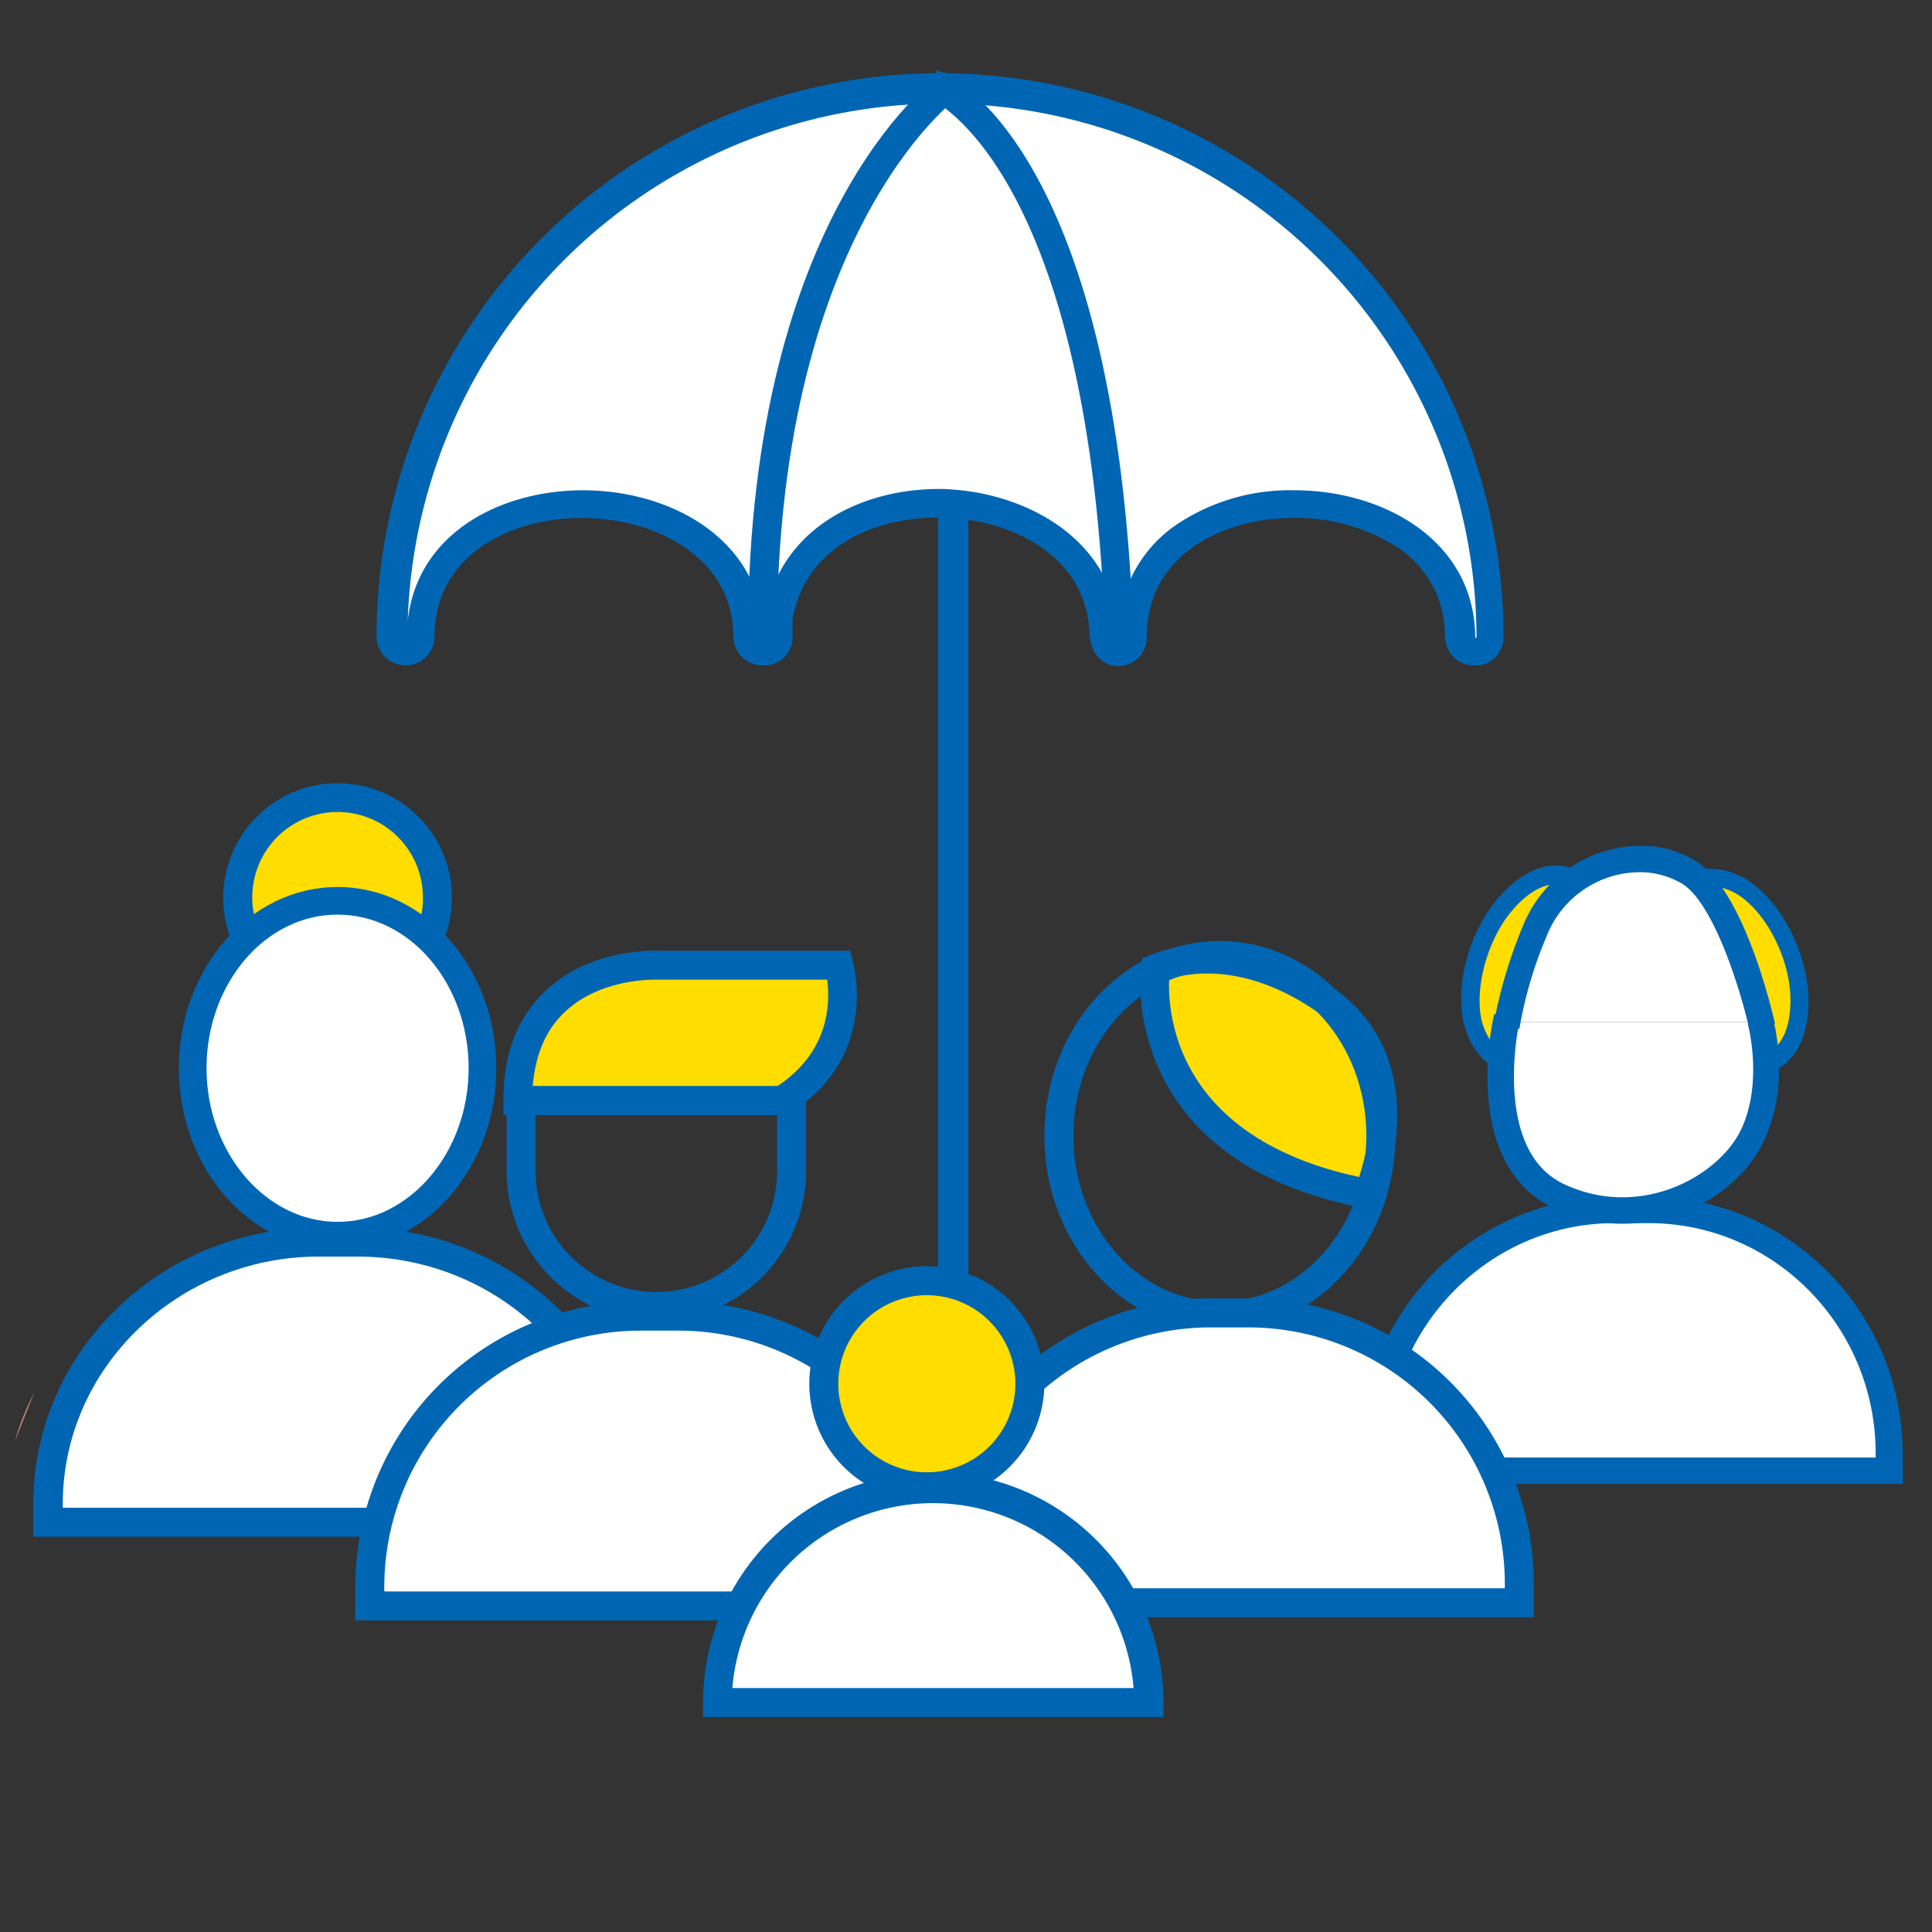 <svg id="Layer_1" data-name="Layer 1" xmlns="http://www.w3.org/2000/svg" viewBox="0 0 300 300"><rect x="0" y="0" width="300" height="300" fill="#333333" stroke="none"/><defs><style>.cls-1,.cls-6{fill:#fd0;}.cls-2,.cls-4{fill:#0066b3;}.cls-3{fill:#fff;}.cls-3,.cls-4,.cls-6{stroke:#0066b3;stroke-miterlimit:10;stroke-width:1.5px;}.cls-5{fill:#c4806e;}</style></defs><title>icons</title><path class="cls-1" d="M274.52,165s4.9-1.11,4.9-9.7-6.9-20.6-15.5-18.9C263.92,136.37,272.22,147.27,274.52,165Z"/><path class="cls-2" d="M273.32,166.68l-.2-1.5c-2.2-17.11-10.2-27.81-10.3-27.9l-1.4-1.8,2.2-.4a10.92,10.92,0,0,1,9.1,2.6c4.7,3.8,8.1,11.3,8.1,17.7,0,9.6-5.7,11-6,11.1Zm-6.8-29a68.24,68.24,0,0,1,9.1,25c1.1-1,2.4-3.11,2.4-7.4,0-5.6-3-12.2-7-15.5A9,9,0,0,0,266.52,137.68Z"/><path class="cls-1" d="M243.82,136.27s-4.4-2.3-10.1,4.1-8.3,20.11-.7,24.4A67.83,67.83,0,0,1,243.82,136.27Z"/><path class="cls-2" d="M234.32,167.07l-2-1.1c-2.8-1.6-4.5-4.3-5.2-7.9-1-6,1.3-13.8,5.5-18.6,6.3-7.3,11.6-4.6,11.8-4.5l1.4.7-.9,1.3c-9.6,14.4-10.5,27.7-10.5,27.8Zm7.2-29.8c-1.5.1-3.9.8-6.7,4.1-3.6,4.2-5.7,11.2-4.9,16.31a9.3,9.3,0,0,0,2,4.5A70.2,70.2,0,0,1,241.52,137.27Z"/><path class="cls-3" d="M293.42,228.37h-80v-2.69c0-20.9,16.7-37.81,37.3-37.81H256c20.6,0,37.3,16.9,37.3,37.81v2.69Z"/><path class="cls-4" d="M294.72,229.68H212v-4a38.87,38.87,0,0,1,38.7-39.1H256c21.3,0,38.7,17.6,38.7,39.1Zm-80-2.61H292v-1.39c0-20.11-16.1-36.5-36-36.5h-5.3c-19.8,0-36,16.39-36,36.5Z"/><path class="cls-5" d="M5.32,216.27a35.94,35.94,0,0,0-3,7.5"/><path class="cls-3" d="M97.42,236.37h-90v-2.89c0-22.4,18.8-40.61,42-40.61h6c23.2,0,42,18.2,42,40.61Z"/><path class="cls-4" d="M98.92,237.87h-93v-4.39c0-23.21,19.5-42.11,43.5-42.11h6c24,0,43.5,18.9,43.5,42.11Zm-90-3H96v-1.39c0-21.61-18.2-39.11-40.5-39.11h-6C27.22,194.37,9,212,9,233.48v1.39Z"/><path class="cls-6" d="M39.32,147.77a15.86,15.86,0,0,1-2.4-8.4,15.5,15.5,0,0,1,31,0,15.73,15.73,0,0,1-2.1,7.81"/><path class="cls-4" d="M38.12,148.57a16.49,16.49,0,0,1-2.7-9.2,17,17,0,0,1,34,0,17.37,17.37,0,0,1-2.3,8.61l-2.6-1.5a13.56,13.56,0,0,0,1.9-7.11,14,14,0,1,0-25.8,7.5Z"/><rect class="cls-4" x="146.42" y="75.37" width="3.2" height="129"/><path class="cls-3" d="M65.42,99a2.22,2.22,0,0,1-2.2,2.2,2.24,2.24,0,0,1-2.3-2.2,85.25,85.25,0,1,1,170.5,0,2.36,2.36,0,0,1-4.7,0c0-27.1-50.8-28.1-50.8,0,0,2.5-4.4,3.8-4.4-.7-1-24.79-46.1-27.79-50.6-2.3v3c0,3-4.7,3-4.7,0C116.22,71.87,65.42,70.87,65.42,99Z"/><path class="cls-4" d="M173.62,102.68c-1.8,0-3.6-1.41-3.7-4.5-.5-11.81-11.5-17.81-22.2-18.5-11-.7-23.1,4-25.4,16.3v2.9a3.65,3.65,0,0,1-3.8,3.7h0a3.8,3.8,0,0,1-3.9-3.7c0-12.6-12.2-19.2-24.3-19.2h0c-11.4,0-23.6,6-23.6,19.19a3.71,3.71,0,0,1-3.8,3.7,3.76,3.76,0,0,1-3.7-3.7,86.75,86.75,0,1,1,173.5,0,3.86,3.86,0,0,1-1.1,2.7,3.39,3.39,0,0,1-2.7,1,3.54,3.54,0,0,1-2.6-1,4,4,0,0,1-1.2-2.7,17.14,17.14,0,0,0-7.4-14.3,29.71,29.71,0,0,0-16.8-4.9c-11.4,0-23.6,6-23.6,19.2a3.66,3.66,0,0,1-3.7,3.81Zm-27.9-26a17.19,17.19,0,0,1,2.2.09c11.6.81,24.4,7.81,25,21.41,0,.69.2,1.59.7,1.59h0c.3,0,.8-.3.8-.69a19.94,19.94,0,0,1,8.4-16.8,30.87,30.87,0,0,1,18.2-5.4c13.5,0,27.3,7.6,27.3,22.2a.68.68,0,0,0,.7.7h.2a1.42,1.42,0,0,0,.6-.2.76.76,0,0,0,.2-.5,83.75,83.75,0,1,0-167.5,0,.68.68,0,0,0,.7.7h0a.68.68,0,0,0,.7-.7c0-15.3,13.8-22.2,26.6-22.2h0c13.5,0,27.3,7.6,27.3,22.2,0,.6.6.7.9.7s.8-.1.8-.7v-3.3C121.82,82.37,134.32,76.68,145.72,76.68Z"/><path class="cls-4" d="M116.92,101.37c-.8-66.9,28.4-88.4,29.6-89.19l1.7,2.4c-.3.2-29.1,21.5-28.3,86.8Z"/><path class="cls-4" d="M172.42,100.87c-2.1-75-27.3-86-27.6-86.19l1.1-2.8c1.1.4,27.2,11.9,29.4,88.8Z"/><path class="cls-6" d="M179.42,150.37s-4,28,33,35c0,0,8.6-19.5-6.7-30.19C190.92,144.87,179.42,150.37,179.42,150.37Z"/><path class="cls-4" d="M213.32,187.07l-1.2-.2c-38-7.19-34.2-36.39-34.2-36.69l.1-.81.7-.3c.5-.2,12.5-5.8,27.8,4.9,16.1,11.2,7.3,31.8,7.2,32Zm-32.5-35.59c-.3,4.6-.1,25.89,30.7,32.2,1.5-4.2,5.6-18.7-6.6-27.2C192.92,148.18,183.52,150.48,180.82,151.48Z"/><path class="cls-4" d="M189.42,205.87c-14.6,0-26.5-13.19-26.5-29.5s11.9-29.5,26.5-29.5,26.5,13.2,26.5,29.5S204,205.87,189.42,205.87Zm0-56c-13,0-23.5,11.9-23.5,26.5s10.5,26.5,23.5,26.5,23.5-11.89,23.5-26.5S202.42,149.87,189.42,149.87Z"/><path class="cls-3" d="M147.42,249.37h-90v-3a42,42,0,0,1,42-42h6a42,42,0,0,1,42,42Z"/><path class="cls-4" d="M148.92,250.87h-93v-4.5a43.53,43.53,0,0,1,43.5-43.5h6a43.53,43.53,0,0,1,43.5,43.5Zm-90-3h87v-1.5a40.59,40.59,0,0,0-40.5-40.5h-6a40.59,40.59,0,0,0-40.5,40.5Z"/><path class="cls-3" d="M235.92,248.87h-90v-3a42,42,0,0,1,42-42h6a42,42,0,0,1,42,42Z"/><path class="cls-4" d="M237.42,250.37h-93v-4.5a43.53,43.53,0,0,1,43.5-43.5h6a43.53,43.53,0,0,1,43.5,43.5Zm-90-3h87v-1.5a40.59,40.59,0,0,0-40.5-40.5h-6a40.59,40.59,0,0,0-40.5,40.5Z"/><path class="cls-4" d="M101.92,204.37a22.53,22.53,0,0,1-22.5-22.5v-12.5h45v12.5A22.53,22.53,0,0,1,101.92,204.37Zm-19.5-32v9.5a19.5,19.5,0,0,0,39,0v-9.5Z"/><path class="cls-6" d="M80.42,170.87c0-22,21.5-21,21.5-21h28.4a19,19,0,0,1-8.8,21Z"/><path class="cls-4" d="M122,172.37H78.92v-1.5c0-7,2.1-12.5,6.2-16.39,6.8-6.5,16.5-6.11,16.9-6.11h29.4l.3,1.11c0,.1,4.1,14.2-9.4,22.7Zm-40.1-3H121c9.3-6.1,8.6-14.89,8.1-18h-27.2c-.2,0-9-.3-14.8,5.31C83.92,159.68,82.22,164,81.92,169.37Z"/><circle class="cls-6" cx="143.92" cy="214.87" r="16"/><path class="cls-4" d="M143.92,232.37a17.5,17.5,0,1,1,17.5-17.5A17.58,17.58,0,0,1,143.92,232.37Zm0-32a14.5,14.5,0,1,0,14.5,14.5A14.51,14.51,0,0,0,143.92,200.37Z"/><path class="cls-3" d="M178.42,264.37h-67a33.5,33.5,0,0,1,33.5-33.5h0a33.5,33.5,0,0,1,33.5,33.5Z"/><path class="cls-4" d="M179.92,265.87h-70v-1.5a35,35,0,0,1,70,0Zm-67-3h63.9a32,32,0,0,0-63.9,0Z"/><path class="cls-6" d="M179.42,150.37s-4,28,33,35"/><path class="cls-4" d="M212.12,186.87c-38-7.19-34.2-36.39-34.2-36.69l3,.39-1.5-.2,1.5.2c-.2,1.11-3.3,26.7,31.8,33.3Z"/><ellipse class="cls-3" cx="52.42" cy="165.87" rx="22.5" ry="26"/><path class="cls-4" d="M52.42,193.27c-13.2,0-23.9-12.3-23.9-27.4s10.7-27.39,23.9-27.39,23.9,12.3,23.9,27.39S65.62,193.27,52.42,193.27Zm0-52c-11.7,0-21.1,11.1-21.1,24.6s9.5,24.61,21.1,24.61,21.1-11.11,21.1-24.61S64.12,141.27,52.42,141.27Z"/><path class="cls-3" d="M233.92,158.68s-4.7,21,8.2,27,26.1-1.11,30.1-9.4,1.3-17.6,1.3-17.6"/><path class="cls-4" d="M252,189.27a23.63,23.63,0,0,1-10.5-2.4c-13.6-6.39-9.1-27.6-8.9-28.5l2.5.61c0,.2-4.3,20.1,7.5,25.6,12.3,5.7,24.8-1.3,28.4-8.8s1.2-16.6,1.2-16.7l2.4-.7c.1.4,2.7,10-1.4,18.5C269.92,183.87,261.42,189.27,252,189.27Z"/><path class="cls-3" d="M273.42,158.68s-4.3-18.9-11.2-23.2a14.79,14.79,0,0,0-6.8-2.11c-7.6-.5-14.4,4.31-17.3,11.31a71.47,71.47,0,0,0-4.2,14"/><path class="cls-4" d="M272.22,159c-1.2-5.11-5.3-19.11-10.6-22.4a13.7,13.7,0,0,0-6.2-1.9,16.36,16.36,0,0,0-16,10.5,64.41,64.41,0,0,0-4.1,13.7l-2.5-.5a73.52,73.52,0,0,1,4.3-14.2,19.08,19.08,0,0,1,18.5-12.1,15,15,0,0,1,7.4,2.3c7.2,4.5,11.5,23.2,11.7,24Z"/></svg>